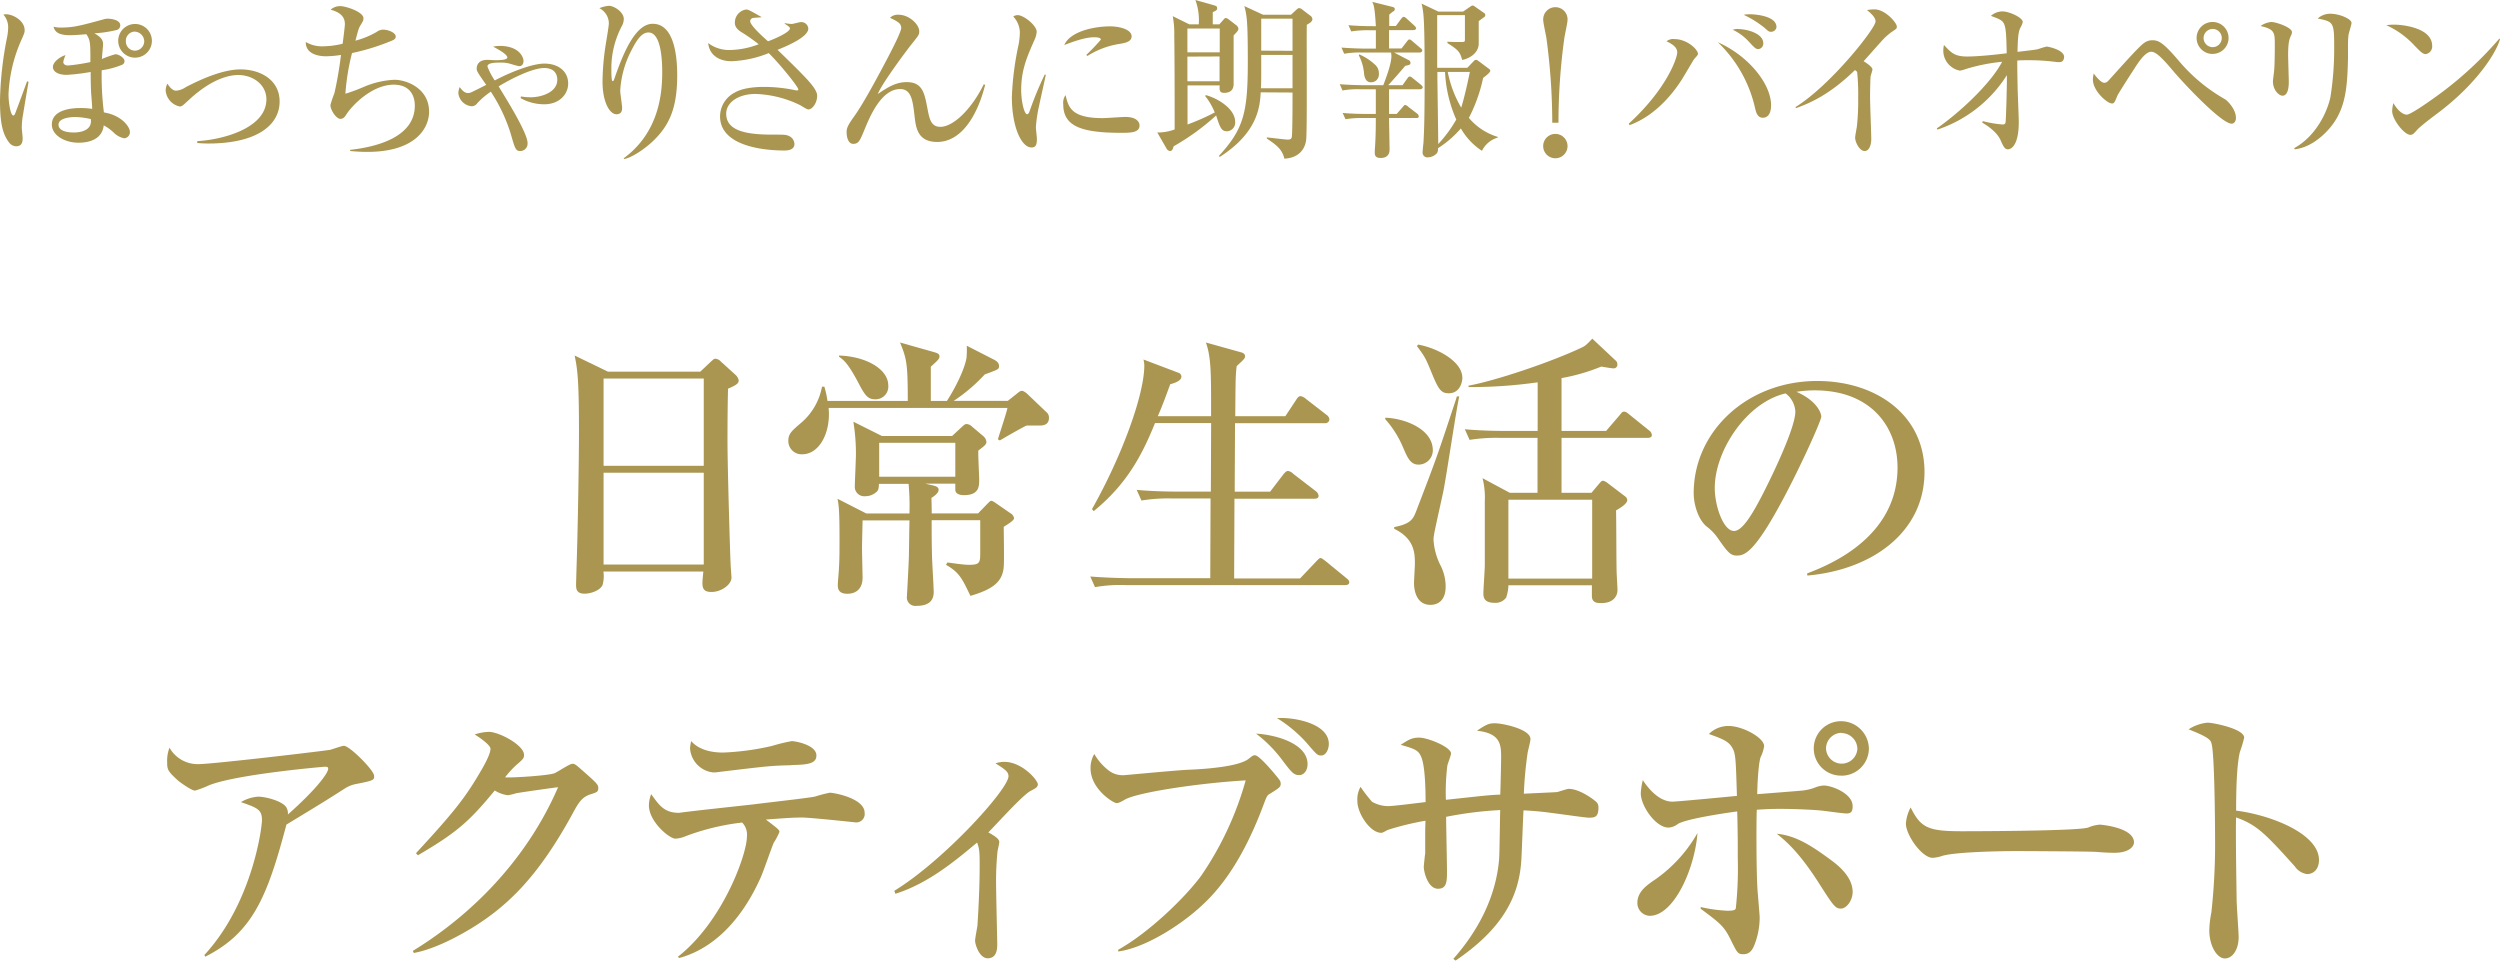 <svg xmlns="http://www.w3.org/2000/svg" width="525.54" height="201.96" viewBox="0 0 525.54 201.96">
  <defs>
    <style>
      .cls-1 {
        fill: #aa9650;
      }
    </style>
  </defs>
  <g id="レイヤー_2" data-name="レイヤー 2">
    <g id="デザイン">
      <g>
        <path class="cls-1" d="M4.79,24.38a15.65,15.65,0,0,0-.21,2.43c0,.5.18,1.72.18,2.33,0,.93-.33,1.61-1.33,1.61A1.9,1.9,0,0,1,2,30.07c-1.39-1.75-2-4-2-8.94a73.62,73.62,0,0,1,1.43-13,12.35,12.35,0,0,0,.29-2.4,4,4,0,0,0-1-2.65A1.52,1.52,0,0,1,1.32,3C2.61,3,5.18,4.25,5.18,6.36c0,.36,0,.5-.6,1.86A31.18,31.18,0,0,0,1.79,19.81c0,1.89.46,4.47,1,4.47.18,0,.29-.18.4-.43C3.9,22,5,19,5.69,17.09L6,17.2C5.15,22.13,4.93,23.63,4.79,24.38ZM26.1,29.07a4.3,4.3,0,0,1-2.18-1.18,9.89,9.89,0,0,0-2.11-1.54C21.49,29.21,18.88,30,16.52,30c-2.93,0-5.62-1.57-5.62-3.82,0-3.47,5.12-3.47,6.08-3.47a15.66,15.66,0,0,1,2.4.18c0-.61-.18-2.83-.22-3.29-.07-1.29-.1-3.15-.1-4.47a44.7,44.7,0,0,1-5,.61c-2.19,0-2.94-.9-2.94-1.65,0-1.21,1.86-2.32,2.65-2.5a7.07,7.07,0,0,0-.47,1.43c0,.46.43.75,1,.75A40.06,40.06,0,0,0,19,13.05C19,8.94,19,8.51,18.16,7.19c-.71.07-2.54.21-3.5.21-2.9,0-3.22-1.14-3.4-1.79a5.19,5.19,0,0,0,1.54.18c2.65,0,4-.36,9.22-1.79a3,3,0,0,1,.75-.07c.18,0,2.51.11,2.51,1.4a1,1,0,0,1-.86,1A26,26,0,0,1,19.84,7c.9.54,1.83,1.11,1.83,2.26,0,.5-.25,2.68-.25,3.14a24.91,24.91,0,0,1,2.82-1c.75,0,1.93.76,1.93,1.43a.84.84,0,0,1-.43.76,18.15,18.15,0,0,1-4.36,1.18,61.87,61.87,0,0,0,.46,8.86c3.9.65,5.47,3.15,5.47,4.08A1.28,1.28,0,0,1,26.1,29.07ZM15.8,24.6c-1.14,0-3.5.25-3.5,1.61,0,1.07,1.25,1.64,3.18,1.64s3.93-.68,3.61-2.82A15.62,15.62,0,0,0,15.8,24.6ZM28.39,12.12a3.54,3.54,0,1,1,0-7.08,3.54,3.54,0,0,1,0,7.08Zm-.18-5.47a1.93,1.93,0,0,0-1.75,2.07,1.92,1.92,0,0,0,1.93,1.93,2,2,0,0,0,1.93-2A2.08,2.08,0,0,0,28.21,6.65Z"/>
        <path class="cls-1" d="M41.47,29.67C47,29.35,56,26.88,56,20.88c0-3-2.69-5.11-5.94-5.11-1.25,0-5.08.32-10.37,5.25-1.32,1.22-1.46,1.36-1.93,1.36a3.74,3.74,0,0,1-2.93-3.32,3.13,3.13,0,0,1,.36-1.47c.36.54,1,1.47,1.82,1.47a4,4,0,0,0,2-.72c3.29-1.72,7.86-3.75,11.55-3.75,4.14,0,8.22,2.18,8.22,6.75,0,4.9-4.69,8.83-15,8.83-1.07,0-1.71-.07-2.32-.1Z"/>
        <path class="cls-1" d="M77.22,31.93c-1.64,0-2.72-.11-3.61-.18V31.5c5.54-.61,13.59-2.65,13.59-9.3,0-1.89-.86-4.4-4.44-4.4s-7.25,2.76-9.51,5.62c-.14.18-.68,1-.78,1.11a1.15,1.15,0,0,1-.9.46c-.89,0-2.11-1.86-2.11-2.9a19.76,19.76,0,0,1,.83-2.46,79,79,0,0,0,1.39-8.08,22,22,0,0,1-3.15.28c-1.78,0-4.29-.57-4.25-3a6.68,6.68,0,0,0,3.75.9,17.42,17.42,0,0,0,4-.54c.18-1.36.47-3.72.47-4.07,0-1-.29-2.36-3-3.08a3,3,0,0,1,2.07-.75c1.07,0,4.83,1.18,4.83,2.54,0,.39,0,.5-.61,1.47-.39.67-.43.78-1.07,3.25a18.19,18.19,0,0,0,4.43-1.82,2.41,2.41,0,0,1,1.39-.5c1,0,2.65.6,2.65,1.46,0,.47-.39.68-.82.86A46.76,46.76,0,0,1,74,11.15a47.53,47.53,0,0,0-1.39,8.55,37,37,0,0,0,4.11-1.54,18.6,18.6,0,0,1,6.19-1.39c2.5,0,7.29,1.75,7.29,6.72C90.2,27,87.27,31.93,77.22,31.93Z"/>
        <path class="cls-1" d="M109.5,20.27a12.21,12.21,0,0,0,2.08.18c2.14,0,5.57-1,5.57-3.68,0-1.15-.57-2.47-2.75-2.47-2.61,0-7.33,2.47-9.58,3.86,1.68,2.75,6.08,9.8,6.08,11.91a1.55,1.55,0,0,1-1.47,1.68c-1,0-1.14-.36-2.07-3.65a35,35,0,0,0-4.18-8.83,16.22,16.22,0,0,0-2.83,2.4,1.47,1.47,0,0,1-1.18.67,3.09,3.09,0,0,1-2.82-2.78,3.85,3.85,0,0,1,.28-1.26c.33.43.9,1.26,1.75,1.26a2,2,0,0,0,.83-.22c1.32-.64,1.53-.75,3-1.5-1.82-2.61-2-2.9-2-3.4,0-.25,0-1.86,2.25-1.86.29,0,1.44.08,1.69.08.57,0,2.5,0,2.5-.58s-1.5-1.5-3-2.28a8.67,8.67,0,0,1,1.4-.15c4,0,5,2.29,5,3.18,0,.54-.25,1.08-.93,1.08-.17,0-1.78-.47-2-.54a6.58,6.58,0,0,0-1.93-.21c-1,0-2.72,0-2.72.82A14.41,14.41,0,0,0,104,16.91c2.76-1.47,7.62-3.54,10.44-3.54,3.08,0,5,1.75,5,4.18,0,2.26-1.86,4.37-5,4.37a10.16,10.16,0,0,1-5-1.29Z"/>
        <path class="cls-1" d="M137.17,29.75c-1.82,1.71-4.36,3.36-5.93,3.68l-.14-.15c7.43-5.43,8.11-13.62,8.11-18.09,0-2.43-.21-8.36-2.89-8.36-1.25,0-2.26,1.14-3.58,3.75a20.8,20.8,0,0,0-2.36,8.48c0,.57.4,3.07.4,3.61,0,.35,0,1.35-1.18,1.35-1.43,0-2.94-2.53-2.94-6.86a52.6,52.6,0,0,1,.61-7.4c.11-.75.72-4.22.72-4.86a3.61,3.61,0,0,0-2-3.18,6.81,6.81,0,0,1,2-.5c1.07,0,3.14,1.28,3.14,2.78a3.29,3.29,0,0,1-.46,1.58,19,19,0,0,0-2.15,9.15c0,.43,0,2.32.25,2.32s.25-.21.33-.35C131,11.15,133.56,5,137.21,5c4.72,0,5.15,7.44,5.15,10.83C142.36,22.59,140.79,26.35,137.17,29.75Z"/>
        <path class="cls-1" d="M170,23c-.32,0-.47-.1-1.79-.89a23,23,0,0,0-9.4-2.36c-3.54,0-6.15,1.75-6.15,4.15,0,3.57,4.11,4.4,9.65,4.4,2.65,0,2.93,0,3.61.32A1.9,1.9,0,0,1,167,30.28c0,1.29-1.51,1.36-2.11,1.36-2.47,0-13.52-.29-13.52-7.19a5.64,5.64,0,0,1,3.11-5c2-1.18,5.37-1.18,6.08-1.18a31.39,31.39,0,0,1,6.72.72,1.23,1.23,0,0,0,.36,0c.11,0,.18,0,.18-.18,0-.58-4.15-5.65-6.22-7.65a23,23,0,0,1-7.87,1.71c-2.18,0-4.57-1-4.86-3.82a7.22,7.22,0,0,0,4.5,1.46,17.54,17.54,0,0,0,6.12-1.21,39.35,39.35,0,0,0-3.68-2.58c-1.33-.82-1.33-1.64-1.33-2A2.77,2.77,0,0,1,156.84,2c.43,0,.71.14,3.29,1.61-.25.07-1.51.1-1.83.17a.69.69,0,0,0-.6.68c0,.86,2.68,3.29,3.75,4.22,1.11-.39,4.61-1.86,4.61-2.72,0-.32-.64-.64-1.11-1V4.86a10,10,0,0,0,1.47.18c.29,0,1.61-.39,1.89-.39A1.47,1.47,0,0,1,169.92,6c0,1.79-4.43,3.65-6.47,4.47,1.32,1.29,3.43,3.33,4.72,4.65,1.82,1.86,3.61,3.72,3.61,5C171.78,21.7,170.71,23,170,23Z"/>
        <path class="cls-1" d="M207.1,17.84c-1.82,7.11-5.32,12-10.08,12-4.15,0-4.5-3-4.79-5.65-.36-3-.64-5.47-3-5.47-4,0-6.4,5.83-7.61,8.8-.86,2.07-1.15,2.72-2.26,2.72s-1.39-1.54-1.39-2.47c0-.75.18-1.32,1.43-3.08.71-1,2.36-3.25,7.4-12.9.64-1.22,2.65-5.11,2.65-5.9,0-1-.75-1.36-2.36-2.15a2.32,2.32,0,0,1,1.82-.64c2.18,0,4.33,2,4.33,3.5,0,.72-.18.9-1.72,2.83-.61.75-6,7.9-7,10.33,2.08-1.39,3.79-2.5,6.08-2.5,3.33,0,3.75,2.32,4.36,5.54.43,2.22.75,3.86,2.72,3.86,2.79,0,6.65-3.86,9.12-8.94Z"/>
        <path class="cls-1" d="M218.47,22.06a30.29,30.29,0,0,0-.71,4.68c0,.4.21,2.08.21,2.43,0,1.11-.14,1.83-1.14,1.83-2.11,0-4.12-4.33-4.12-10.59A62.39,62.39,0,0,1,214.14,9.3a16.66,16.66,0,0,0,.25-2.4A5,5,0,0,0,213,3.47a1.71,1.71,0,0,1,.93-.29c1.29,0,4,2.18,4,3.51a5.13,5.13,0,0,1-.5,1.78c-1.5,3.4-2.76,6.22-2.76,10.44,0,2.29.61,5.11,1.26,5.11.25,0,.43-.42.53-.71a73.25,73.25,0,0,1,3.15-7.62h.25C219.65,16.7,218.65,21.17,218.47,22.06Zm17.13,5.86c-8.62,0-12.09-1.54-12.09-6A2.73,2.73,0,0,1,224,20c.61,2.54,1.18,4.83,7.8,4.83.75,0,4.07-.25,4.75-.25,2.54,0,3,1.21,3,1.78C239.56,27.92,237.6,27.92,235.6,27.92Zm0-18.73a17.66,17.66,0,0,0-7,2.57l-.25-.21a40.87,40.87,0,0,0,3.07-3.22c0-.5-1.14-.5-1.43-.5-2.18,0-5.33,1.29-6.26,1.64,1.22-2.86,6.23-3.93,9.66-3.93,1.57,0,4.5.5,4.5,2.15C237.81,8.44,237.35,8.9,235.56,9.19Z"/>
        <path class="cls-1" d="M252,5.11A12.28,12.28,0,0,0,251.29,0l3.93,1.11c.32.11.65.18.65.61s-.18.46-.93.85V5.11h1.39l.89-1c.22-.25.29-.32.47-.32a1.08,1.08,0,0,1,.5.21l1.68,1.29a1.07,1.07,0,0,1,.46.75c0,.25-.07.47-1,1.4,0,1.6,0,8.65,0,10.08,0,.53,0,2-2,2-1,0-1-.64-.93-1.57h-6.76v3.93c0,.29,0,3.62,0,4.29a48.67,48.67,0,0,0,5.72-2.53,13.82,13.82,0,0,0-2-3.44l.1-.21c2.61.68,6.19,2.93,6.19,5.61a1.83,1.83,0,0,1-1.68,2c-1.25,0-1.5-.82-2.32-3.33a49.4,49.4,0,0,1-8.91,6.47c-.07.11-.21.61-.28.72a.66.66,0,0,1-.54.29,1,1,0,0,1-.64-.43l-2-3.47a10,10,0,0,0,3.65-.64c0-7.55,0-13.27-.08-19.81a19.64,19.64,0,0,0-.32-4L250,5.11ZM249.61,6c0,.47,0,3.36,0,5h6.8V6Zm0,5.9,0,5.18h6.76V11.87Zm15.41,7.51c-.17,2.86-.5,8.4-8.61,13.58l-.18-.21c5.29-5.76,6.08-9.23,6.08-19.95,0-8.65-.22-9.55-.72-11.55l3.93,1.82h5.87l1.07-1c.39-.35.46-.39.64-.39a1.1,1.1,0,0,1,.68.32l1.65,1.25a1,1,0,0,1,.46.72c0,.64-.86,1-1.18,1.21-.07,3.86.11,22.38-.14,24.24-.32,2.36-2,3.79-4.58,3.9-.46-2-1.71-2.9-3.68-4.22v-.25c.68.07,4,.47,4.4.47.82,0,.86-.4.89-1,.11-2.11.11-6.65.11-8.9Zm6.69-.86v-7h-6.58v4c0,.75,0,2.25-.07,3Zm0-7.87V3.93h-6.58v6.72Z"/>
        <path class="cls-1" d="M294.62,10.19l1.11-1.43c.25-.32.35-.47.57-.47s.43.22.64.4l1.68,1.43c.18.14.36.28.36.53s-.32.4-.57.4h-5.33l3.08,1.61a.61.61,0,0,1,.35.5c0,.46-.21.5-1.11.68-1.21,1.46-2.82,3.25-3.57,4.07h3l1-1.39c.14-.22.29-.43.54-.43s.53.28.67.39l1.69,1.36c.14.14.35.32.35.54s-.32.39-.57.39H292c0,.82,0,4.47,0,5.18h1.61l1.25-1.43c.21-.25.36-.46.53-.46a1.32,1.32,0,0,1,.65.39l1.86,1.43a.8.8,0,0,1,.35.57c0,.33-.28.36-.53.36H292c0,1.07.11,5.65.11,6.58,0,.39,0,1.82-1.9,1.82-1.21,0-1.21-.75-1.21-1.14,0-.14,0-.29,0-.43.18-2.29.22-4.54.22-6.83h-2.51a20.87,20.87,0,0,0-3.86.25l-.61-1.32c2.18.21,4.72.21,5.12.21h1.86V18.77h-3.15a17.86,17.86,0,0,0-3.86.25l-.57-1.32c2.18.18,4.68.21,5.07.21h4.08c.64-1.68,1.71-4.5,1.71-6.18,0-.11-.07-.58-.07-.68h-6a17.86,17.86,0,0,0-3.86.25L282,10c2.15.18,4.69.22,5.08.22h2.15c0-.75,0-3.4,0-3.86h-1.29a21.44,21.44,0,0,0-3.89.25l-.58-1.32c2.18.21,4.72.21,5.12.21h.64C289,1.64,288.79,1,288.47.39l4.32,1.08c.22.07.43.21.43.46a.64.64,0,0,1-.39.5,9.48,9.48,0,0,0-.79.64c0,.58,0,.76,0,2.4h1.39L294.51,4c.22-.25.36-.46.57-.46s.43.21.65.39l1.61,1.47c.14.14.35.36.35.57s-.32.36-.53.36H292c0,.53,0,2.57,0,3.86Zm-8.87,1.25A11.35,11.35,0,0,1,289,13.55a2.39,2.39,0,0,1,.86,2,1.63,1.63,0,0,1-1.65,1.75c-.71,0-1.28-.42-1.46-1.78a10.09,10.09,0,0,0-1.11-3.9Zm22.7,2.82,1.4-1.46a.63.63,0,0,1,.46-.22c.22,0,.32.15.5.25l2.26,1.69a.47.47,0,0,1,.21.39c0,.32-1.14,1.21-1.5,1.46a33.27,33.27,0,0,1-3,8.41,12.7,12.7,0,0,0,6.08,4v.14a5.35,5.35,0,0,0-3.33,2.79A13.81,13.81,0,0,1,307.1,27a22.08,22.08,0,0,1-4.8,4.15c0,.57-.07.93-.39,1.21a2.7,2.7,0,0,1-1.75.72,1,1,0,0,1-1.11-1c0-.32.14-1.75.18-2,.18-3,.25-6.48.25-13.91,0-3.76,0-11.12-.29-13.41a15.88,15.88,0,0,0-.35-2l3.54,1.68h5.18l1.29-.89c.43-.29.53-.39.71-.39a.89.89,0,0,1,.47.21l2,1.4a.49.49,0,0,1,.21.39.54.54,0,0,1-.28.46c-.18.15-1,.72-1.11.83,0,.75,0,4.11,0,4.82-.11,2.11-2.25,3.11-3.47,3.33-.46-1.54-.61-2-3.11-3.54V8.76c.86.07,1.79.07,2.68.07s1,0,1-.5c0-.82,0-4.43,0-5.15h-5.83c0,1.47,0,9.33,0,11.08Zm-6.29.86v1.29c0,.47.18,12,.18,13.87a27.27,27.27,0,0,0,3.79-5.15,27.88,27.88,0,0,1-2.36-10Zm2.18,0a23.9,23.9,0,0,0,2.83,7.51c.75-2.39,1.53-6.08,1.82-7.51Z"/>
        <path class="cls-1" d="M326.31,25.8a133.35,133.35,0,0,0-1.24-17.86c-.08-.54-.66-3.14-.66-3.71a2.56,2.56,0,1,1,5.11,0c0,.53-.57,3.09-.66,3.71a129.06,129.06,0,0,0-1.24,17.86Zm3.21,4.91A2.56,2.56,0,1,1,327,28.15,2.56,2.56,0,0,1,329.52,30.71Z"/>
        <path class="cls-1" d="M342.39,26c7.9-7.22,10.19-13.73,10.19-15,0-1.11-1.14-1.79-2.25-2.32A2.21,2.21,0,0,1,352,8.22c2.65,0,4.94,2.18,4.94,3.11,0,.25-.33.54-.79,1.08-.14.14-2.29,3.86-2.75,4.54-1.36,2.07-5,7.22-10.84,9.36Zm29.92-3.9c0,.43,0,2.65-1.75,2.65-1.14,0-1.43-1.22-1.61-2a27.51,27.51,0,0,0-7.83-13.87C367.56,11.73,372.31,17.63,372.31,22.13Zm-7-16c1.79,0,5.36.86,5.36,3a1.16,1.16,0,0,1-1,1.22c-.57,0-.75-.18-2.18-1.72a10.65,10.65,0,0,0-3.26-2.35A4.42,4.42,0,0,1,365.27,6.08ZM368,3c.54,0,5.44.22,5.44,2.68a1.11,1.11,0,0,1-1.15,1c-.43,0-.5-.07-1.39-.86a21.12,21.12,0,0,0-4.36-2.71A6.75,6.75,0,0,1,368,3Z"/>
        <path class="cls-1" d="M397.66,6.72a13,13,0,0,0-2.32,2.15c-.57.6-3,3.39-3.58,4,.61.36,1.86,1.22,1.86,1.72,0,.25-.36,1.25-.39,1.47s-.11,2.18-.11,4.47c0,1.39.25,7.54.25,8.75,0,.9-.32,2.47-1.39,2.47s-2-1.86-2-2.82c0-.36.32-2,.36-2.29a49.49,49.49,0,0,0,.28-6.08,45.32,45.32,0,0,0-.21-5.33c-.07-.21-.07-.21-.47-.5-5.43,5.3-9.65,7-12.37,8l-.14-.22c7.29-4.47,16.84-16.52,16.84-18,0-.89-1-1.72-1.79-2.4a9.75,9.75,0,0,1,1.58-.14c2.21,0,4.68,2.79,4.68,3.61C398.77,6,398.63,6.08,397.66,6.72Z"/>
        <path class="cls-1" d="M433,13.05a3.28,3.28,0,0,1-.61,0,43.5,43.5,0,0,0-5.72-.39c-1.25,0-2,0-2.61.07,0,.72,0,2.47.07,5.22,0,1.22.25,6.62.25,7.72,0,4.65-1.46,5.72-2.29,5.72-.67,0-1-.68-1.57-2-.36-.75-1.25-2.11-3.82-3.61l.1-.32a24.38,24.38,0,0,0,4.15.71c.47,0,.57-.17.64-.39.11-.39.29-7.33.29-9.12V15.8a27.64,27.64,0,0,1-14.59,11.44l-.14-.25c4.5-3.11,11.19-9.19,13.73-14a37.88,37.88,0,0,0-7.69,1.54,5.92,5.92,0,0,1-1.18.32,4.29,4.29,0,0,1-3.5-4.15,6.09,6.09,0,0,1,.14-1.25c1.58,1.71,2.29,2.43,4.9,2.43s6.9-.5,8.29-.68c-.07-3.86-.17-5.26-.53-6.11s-1-1.08-2.79-1.75A3.66,3.66,0,0,1,421,2.4c1.29,0,4.22,1.25,4.22,2.25a5.08,5.08,0,0,1-.54,1.25c-.46,1-.5,2.54-.57,5,3.33-.39,3.68-.43,4.33-.57a17.23,17.23,0,0,1,1.78-.54c.33,0,3.69.68,3.69,2.18C433.88,12.51,433.66,13.05,433,13.05Z"/>
        <path class="cls-1" d="M469.13,26c-2.18,0-10.3-8.69-12.48-11.3-2.61-3.11-3.65-3.82-4.43-3.82-1.15,0-2.51,1.89-3.51,3.5-.5.75-3.47,5.36-3.61,5.76-.61,1.46-.68,1.61-1.14,1.61-1,0-4-2.65-4-5a5,5,0,0,1,.18-1.29c.5.68,1.54,1.94,2.18,1.94s.82-.36,1.57-1.18c4.29-4.76,6.12-6.76,7-7.3a2.85,2.85,0,0,1,1.54-.46c1.36,0,2.29.46,5.62,4.36a35.67,35.67,0,0,0,9.61,8c.54.29,2.36,2.11,2.36,3.9C470.09,25.24,469.77,26,469.13,26Zm-4-14.66A3.36,3.36,0,1,1,468.48,8,3.35,3.35,0,0,1,465.12,11.33Zm0-5.25A1.91,1.91,0,1,0,467.05,8,1.91,1.91,0,0,0,465.12,6.08Z"/>
        <path class="cls-1" d="M481.57,7.54c-.32.72-.57,1.43-.57,4,0,.9.14,4.83.14,5.65,0,.54,0,2.93-1.33,2.93-.67,0-2-1.1-2-3,0-.32.18-1.57.25-2.25.11-1.14.14-3.57.14-5.4,0-2.61,0-3.32-3-4a4.71,4.71,0,0,1,2.25-.85c1,0,4.36,1.14,4.36,2.14A1.7,1.7,0,0,1,481.57,7.54Zm12.12-.14c-.18,1.39-.07,3.65-.11,5-.14,6.62-.61,11.12-4.36,15.12-1.25,1.33-3.72,3.51-6.83,3.87l-.11-.25c4.72-2.61,7-7.8,7.62-10.77a64.78,64.78,0,0,0,.78-10.72c0-5-.18-5.08-3.46-5.76a3.9,3.9,0,0,1,2.71-1c1.79,0,4.4,1.07,4.4,1.93C494.33,5.22,493.72,7,493.69,7.4Z"/>
        <path class="cls-1" d="M509.92,11.37c-.61,0-1.08-.5-2.29-1.72a18.3,18.3,0,0,0-6-4.36,14.17,14.17,0,0,1,1.75-.11c1.22,0,7.9.5,7.9,4.47A1.61,1.61,0,0,1,509.92,11.37Zm3.21,11.9c-1.32,1-3.46,2.58-4.68,3.69-.21.18-1,1.14-1.25,1.25a1,1,0,0,1-.5.14c-1.29,0-3.83-3.25-3.83-5a7.94,7.94,0,0,1,.25-1.68c1.15,1.93,2.22,2.43,2.83,2.43,1,0,7-4.37,8.26-5.37A76.35,76.35,0,0,0,525.4,8.12l.14.07C525,10.48,521.39,16.84,513.13,23.27Z"/>
        <path class="cls-1" d="M147.21,78.13l2.18-2.06c.42-.36.66-.66,1-.66a1.7,1.7,0,0,1,1.15.6l3.08,2.79a2.14,2.14,0,0,1,.67,1.15c0,.6-.43,1-2.24,1.75-.06,1.88-.12,6-.12,11,0,5.33.54,23.66.66,25.9,0,.36.18,2.54.18,2.84,0,1.39-2.05,3-4.23,3-1.57,0-1.88-.73-1.88-1.88,0-.48.12-1.57.19-2.42h-21a7,7,0,0,1-.18,2.84c-.54,1.15-2.42,1.82-3.81,1.82-1.76,0-1.76-1.15-1.76-1.94,0-.42.06-1.87.06-2.36.31-8.83.55-23.77.55-29.76,0-11.38-.36-13.25-.91-16l7,3.39Zm-20.33,1.45V97.92h21.06V79.58Zm0,19.79v19.3h21.06V99.37Z"/>
        <path class="cls-1" d="M218.66,89.45h-2.84c-1.09.48-5.15,2.84-5.63,3.14l-.42-.24c.6-1.94,2-6.17,2-6.6H174.19c.49,5.15-1.93,9.75-5.56,9.75a2.79,2.79,0,0,1-2.91-2.85c0-1.51.79-2.12,2.6-3.69a13.08,13.08,0,0,0,4.48-7.68h.49a20.46,20.46,0,0,1,.66,3h16.88c0-7.86-.24-8.89-1.63-12.28l7.08,2c.84.24,1.21.42,1.21.9s-.19.73-1.82,2.18v7.2h3.39c1.87-2.9,3.69-6.65,4.11-9a18.85,18.85,0,0,0,.06-2.6l5.87,3c.18.12.91.49.91,1.21s0,.73-3,1.82a35,35,0,0,1-6.53,5.56h11.37l1.76-1.39c.6-.48.85-.72,1.21-.72s1,.48,1.27.78l3.81,3.63a1.51,1.51,0,0,1,.61,1.21C220.54,89,219.75,89.45,218.66,89.45ZM211,110.74c0,1.33.12,7.2,0,8.41-.24,3.27-2.48,4.78-7,6.11-1.75-3.63-2.3-4.9-5.14-6.53l.3-.49c1,.12,3.27.49,4.54.49,2.36,0,2.36-.49,2.36-2.79v-6.59H195.85c0,2.42,0,4.17.06,7,0,1.27.37,7,.37,8.11,0,2.23-1.58,2.9-3.63,2.9a1.77,1.77,0,0,1-2-2c0-.12.42-7.44.42-8.83.06-3,.06-5,.12-7.14h-9.86c0,.12-.12,4.9-.12,5.81s.12,5.87.12,6.23c0,2.36-1.39,3.39-3.21,3.39-2,0-2-1.27-2-1.88s.24-3,.24-3.45c.12-1.87.12-3.75.12-6.29,0-6.11-.18-7.14-.42-8.35l6.05,3.09h9.07a51.39,51.39,0,0,0-.18-6.23h-6.23c-.06,1-.06,1.39-.73,1.87a3.4,3.4,0,0,1-2.11.73,2,2,0,0,1-2.24-1.82c0-1.09.24-5.93.24-7a42.11,42.11,0,0,0-.54-6.84l6,3h14.76L202,89.93c.79-.73.91-.79,1.21-.79a1.7,1.7,0,0,1,1,.43l2.42,2.05a1.83,1.83,0,0,1,.73,1.27c0,.55-.49.91-1.7,1.82-.06,1,.18,5.26.18,6.11,0,1.39,0,3.27-3.2,3.27-.85,0-1.82-.25-1.82-1.15v-1.27h-6.35l1.33.3c1.15.24,1.51.48,1.51,1,0,.72-1.09,1.45-1.51,1.69.06,1.76.06,2.54.06,3.27h9.74l2-2.06c.42-.42.6-.6.79-.6a2.22,2.22,0,0,1,.84.42l3.15,2.18a1.46,1.46,0,0,1,.79,1.09C213.16,109.41,211.88,110.2,211,110.74Zm-27-26.8c-1.39,0-2.05-.54-3.45-3.27-2.29-4.35-3.2-5-4.17-5.68v-.25c5.69.18,10.35,2.85,10.35,6.3A2.67,2.67,0,0,1,184,83.94Zm16.82,9.14h-16v7.13h16Z"/>
        <path class="cls-1" d="M282.73,123h-46a29.89,29.89,0,0,0-6.54.43l-1-2.24c3.69.3,7.92.36,8.59.36h16.64c0-2.3.06-15.79.06-16.76h-8a34.21,34.21,0,0,0-6.53.43l-1-2.24c3.69.36,7.92.36,8.59.36h7l.06-14.4h-11.8c-2.6,6.41-5.75,12.71-12.89,18.51l-.36-.42c6.41-11.37,11-24.14,11-30.19a5,5,0,0,0-.18-1.27l7.32,2.78a.86.86,0,0,1,.66.85c0,1-2.11,1.51-2.35,1.57-1.21,3.33-1.82,4.9-2.61,6.72h11.2c0-8.59.06-12.28-1.09-15.49l7.38,2.06c.54.12.85.42.85.84s-.19.61-1.76,2.06c-.24,2-.24,2.85-.3,10.53h10.53L272.51,84c.18-.3.48-.73.9-.73a2.36,2.36,0,0,1,1.15.61l4.3,3.33a1.36,1.36,0,0,1,.6.9.84.84,0,0,1-.9.85H259.62c0,4-.06,10.41-.06,14.4H267l2.78-3.63c.31-.36.61-.73,1-.73a2,2,0,0,1,1.09.61l4.72,3.63a1.4,1.4,0,0,1,.6,1c0,.54-.54.6-.9.6H259.5c0,2.66-.06,14.4-.06,16.76h13.85l3.39-3.57c.48-.48.67-.72.91-.72s.54.24,1.09.66l4.29,3.51c.43.36.67.55.67.91C283.64,122.9,283.15,123,282.73,123Z"/>
        <path class="cls-1" d="M298.22,97.67c-1.7,0-2.3-1.33-3.33-3.75a21.46,21.46,0,0,0-3.69-5.81v-.3c4.05.12,10,2.36,10,6.84A3,3,0,0,1,298.22,97.67Zm5.2,5.57c-.3,1.51-1.81,8.05-2,9.38a4.85,4.85,0,0,0-.06,1,13.72,13.72,0,0,0,1.34,5,9.94,9.94,0,0,1,1.2,4.66c0,3.2-1.87,3.87-3.2,3.87-3,0-3.45-3.15-3.45-4.54,0-.67.18-3.51.18-4,0-2.24,0-5.33-4.35-7.45v-.36c3.63-.72,4-1.69,4.78-3.75,3.81-9.92,4.23-11.07,7.13-19.84,1-3,1-3,1.27-3.88h.49C306.08,86.42,304,100.46,303.42,103.24Zm1.15-20.57c-1.57,0-2.12-.73-3.39-3.75-1.51-3.69-1.57-3.81-3.32-6.17l.24-.31c3.87.67,9.31,3.45,9.31,7C307.41,80.25,306.93,82.67,304.57,82.67Zm41.69,9.38h-18V103.6h6.29l1.57-1.87c.37-.43.55-.67.91-.67a2.73,2.73,0,0,1,1,.55l3.57,2.72a1,1,0,0,1,.48.79c0,.78-1.51,1.69-2.36,2.17.06,2.06.06,10.95.12,12.77,0,.6.18,3.45.18,4,0,1.09-.72,2.72-3.38,2.72-.91,0-2-.06-2-1.51v-2.24H317.09a8.43,8.43,0,0,1-.48,2.61,2.79,2.79,0,0,1-2.48,1.08c-2.18,0-2.3-1.21-2.3-2s.3-5.08.3-5.93V105.36a16.46,16.46,0,0,0-.48-4.84l5.75,3.08h5.81V92.05h-7.75a35.39,35.39,0,0,0-6.53.42l-1-2.24c3.69.36,8,.36,8.65.36h6.66V80.37a100.49,100.49,0,0,1-14.53,1v-.3c5.51-1,17.07-4.84,23.78-8,.73-.36.91-.48,2.24-1.88l4.84,4.54a1,1,0,0,1,.42.85.76.76,0,0,1-.84.85c-.43,0-2.18-.31-2.54-.37a40.21,40.21,0,0,1-8.35,2.42V90.59h9.37l2.85-3.32c.54-.67.6-.73.91-.73s.48.06,1.14.61l4.12,3.32a1.32,1.32,0,0,1,.6,1C347.22,92,346.68,92.05,346.26,92.05Zm-11.56,13H317.09v16.58H334.7Z"/>
        <path class="cls-1" d="M379.89,120.54c4.42-1.69,19-7.44,19-22.26,0-8.41-5.44-16.22-17.42-16.22a23.21,23.21,0,0,0-3.82.31c4.06,1.75,5.21,4.29,5.21,5.2s-4.48,10.71-7.81,16.94c-6.29,11.86-8.35,12.28-10,12.28-1.33,0-2-.91-3.87-3.57a10.58,10.58,0,0,0-2.42-2.54c-1.82-1.51-2.72-4.72-2.72-7,0-13,11.25-23.59,25.95-23.59,12.4,0,22.57,7.14,22.57,19.12,0,12.58-10.89,20.57-24.63,21.78Zm-19.42-18c0,3.88,1.82,9.08,4.06,9.08,1.93,0,4.29-4.48,5.56-6.84,1.94-3.69,7.32-14.64,7.32-18.27a5.09,5.09,0,0,0-2.05-3.81C367.13,84.6,360.47,94.77,360.47,102.57Z"/>
        <path class="cls-1" d="M74.55,164.87a7.19,7.19,0,0,0-1.82.73c-4.35,2.78-5.14,3.27-12.52,7.74-4,15.13-7.08,22.75-17.06,27.77l-.18-.36c10.1-10.95,12.1-26.8,12.1-28.32,0-2.23-.91-2.6-4.42-3.81a8,8,0,0,1,3.63-1.15c1.63,0,5.39,1,6,2.42a2.48,2.48,0,0,1,.24,1.33c6-5.32,8.47-8.71,8.47-9.62,0-.24-.06-.42-.66-.42-.37,0-18.46,1.57-24.32,3.87a21.75,21.75,0,0,1-3,1.15c-.72,0-2.9-1.57-3.45-2-2.3-2.06-2.42-2.42-2.42-3.94a7.58,7.58,0,0,1,.49-3.08,6.81,6.81,0,0,0,6.17,3.45c2.54,0,23-2.36,27.59-3,.48-.12,2.48-.85,2.9-.85,1.21,0,6.35,5.15,6.35,6.3C78.72,164,78.54,164.09,74.55,164.87Z"/>
        <path class="cls-1" d="M124.28,166.93c-1.75.54-2.48,1.45-3.75,3.81-7.32,13.49-13.74,19.66-21.3,24.32-2.3,1.39-7.44,4.36-12.22,5.27l-.24-.43c13.25-8.11,24.32-20,30.55-34.42-1.39.18-6.23.84-8.83,1.27a11.42,11.42,0,0,1-1.7.42,6.55,6.55,0,0,1-2.78-1c-5.44,6.6-8,8.84-16.15,13.62l-.42-.43c8.22-8.89,10.46-11.8,13.79-17.54,1.33-2.3,1.88-3.69,1.88-4.42s-2.06-2.24-3.33-3a10,10,0,0,1,3-.55c2.12,0,7.38,2.78,7.38,4.84,0,.67-.12.85-1.75,2.24a21.08,21.08,0,0,0-2.24,2.48c1.51.12,9-.36,10.35-.85.66-.24,3.2-2,3.81-2s.78.24,3.39,2.54c1.75,1.57,2.05,1.93,2.05,2.54C125.79,166.45,125.43,166.57,124.28,166.93Z"/>
        <path class="cls-1" d="M179.7,172.86c-.06,0-9.32-1-11.07-1s-2.73.06-7.63.42c2.61,2,2.85,2.18,2.85,2.6a13.53,13.53,0,0,1-1.21,2.3c-.49,1.15-2.24,6.24-2.72,7.26-4.85,10.83-11.5,15.43-17.13,16.94l-.3-.24c9.56-7.5,14.52-21.66,14.52-25.23a3.65,3.65,0,0,0-1-3,49.57,49.57,0,0,0-11.8,2.84,6.39,6.39,0,0,1-2.23.55c-1.27,0-5.57-3.57-5.57-7a6.57,6.57,0,0,1,.48-2.36c1.7,2.36,2.73,3.93,5.87,3.93.12,0,.31-.06.43-.06,2.05-.3,12.82-1.45,14.94-1.69,4.42-.55,12.52-1.45,13.31-1.7a27.51,27.51,0,0,1,3-.78c.84,0,7.32,1.15,7.32,4.23A1.77,1.77,0,0,1,179.7,172.86Zm-13.31-12c-4.42.12-4.48.12-16,1.51h-.55a5.45,5.45,0,0,1-4.78-5.08,9.35,9.35,0,0,1,.24-1.51c.55.66,2.3,2.42,6.72,2.42a54.37,54.37,0,0,0,10.28-1.4,37.48,37.48,0,0,1,4.12-1c.91,0,5.2.84,5.2,3C171.65,160.64,169.47,160.76,166.39,160.82Z"/>
        <path class="cls-1" d="M188,187.26c10.4-6.35,24-21.36,24-24.08,0-1-.85-1.51-2.73-2.72a6.44,6.44,0,0,1,1.82-.31c3.81,0,7.08,3.88,7.08,4.72,0,.61-.49.85-1.52,1.39-1.75.91-7.62,7.51-8.89,8.72,1.82,1,2.3,1.51,2.3,2.05,0,.31-.3,1.58-.36,1.88a63.35,63.35,0,0,0-.31,6.65c0,2,.25,12.35.25,12.89,0,.79,0,3-2,3-1.76,0-2.66-2.91-2.66-3.7,0-.48.42-2.66.48-3.08.12-1.51.48-7.62.48-12.46,0-2.79,0-3.7-.54-5.09-4.42,3.69-10.22,8.59-17.18,10.77Z"/>
        <path class="cls-1" d="M266.94,166.87c-.6.36-.66.54-1.39,2.48-5.08,13.55-10.59,18.94-13.49,21.54-4.54,4.05-11.62,8.41-17,9.13v-.36c6.59-3.69,14.15-11.07,17.48-15.61a67.49,67.49,0,0,0,9.32-20c-9.5.54-22.69,2.48-25.41,4.05-1.21.72-1.51.72-1.76.72-.6,0-5.44-2.9-5.44-7.32a5.74,5.74,0,0,1,.79-3,11.7,11.7,0,0,0,3,3.45,4.8,4.8,0,0,0,3.33,1c.18,0,11.55-1.09,13.73-1.15,3-.12,10.35-.61,12.4-2.3.85-.67.91-.73,1.34-.73,1,0,5.14,5.08,5.26,5.39a1.43,1.43,0,0,1,.12.54C269.24,165.42,269,165.6,266.94,166.87Zm6.17-3.93c-1.15,0-1.63-.61-3.51-3.09a27.66,27.66,0,0,0-5.56-5.63c4.29.25,10.83,2.12,10.83,6.42C274.87,162,274.08,162.94,273.11,162.94Zm4.6-4.12c-.79,0-1-.3-3.09-2.72a28.27,28.27,0,0,0-6.17-5.14c3.27-.25,10.89,1,10.89,5.44C279.34,157.31,278.86,158.82,277.71,158.82Z"/>
        <path class="cls-1" d="M334,171.89c-.66,0-5.26-.67-7.86-1-1.69-.24-3.51-.42-5.87-.54-.12,1.69-.36,9.13-.48,10.71-.55,8-4.48,14.52-13.8,20.87l-.48-.36c5.2-5.87,8.95-13,9.62-20.88.12-1.63.18-8.89.24-10.4A77.81,77.81,0,0,0,304,171.71c0,1.81.18,9.74.18,11.37,0,2.12,0,3.75-1.88,3.75-2.18,0-3-3.63-3-4.59,0-.25.24-2.55.3-2.85V177c0-2.6,0-2.84.06-4.47a59.13,59.13,0,0,0-7.93,1.93c-1,.55-1.14.61-1.39.61-2.3,0-5-4.06-5-6.66a5.37,5.37,0,0,1,.67-3,31.71,31.71,0,0,0,2.42,3.14,6.94,6.94,0,0,0,3.32.91c1.28,0,6.78-.73,7.93-.85,0-2.24-.06-7.8-1-9.68-.6-1.33-1.57-1.57-4.23-2.36,1.69-1.09,2.36-1.51,3.87-1.51,1.87,0,6.71,2,6.71,3.33,0,.42-.72,2.18-.78,2.6a45.38,45.38,0,0,0-.3,7.14c8-.85,8.95-1,11.43-1.09.06-1.45.18-6.65.18-7.74,0-2.61,0-5.15-5.08-5.69,1.81-1.21,2.42-1.57,3.75-1.57,1.57,0,7.5,1.21,7.5,3.32,0,.49-.54,2.48-.6,2.91a80.41,80.41,0,0,0-.79,8.59c.55-.06,6.66-.3,7-.36s2.06-.67,2.42-.67c2.06,0,4.54,1.75,5.26,2.3s1,.79,1,1.69C336,171.77,335.25,171.89,334,171.89Z"/>
        <path class="cls-1" d="M346.8,192.52a2.7,2.7,0,0,1-2.6-2.72c0-2.42,2.12-3.81,3.87-5a29.93,29.93,0,0,0,8.77-9.68C356.24,182.78,351.82,192.52,346.8,192.52ZM388.12,171c-.78,0-4.47-.54-5.2-.6-1-.12-4.84-.36-8.83-.36-2.3,0-3.81.12-4.78.18-.12,2.17-.12,13.67.18,17.3.06.61.42,5.08.42,5.2a15.66,15.66,0,0,1-.91,5.39c-.54,1.63-1.21,2.48-2.48,2.48s-1.33-.3-2.84-3.33c-1.33-2.6-2.12-3.21-6.17-6.23v-.36a30.11,30.11,0,0,0,5.63.78c1.57,0,1.63-.24,1.75-.48a78.46,78.46,0,0,0,.42-10.47c0-3,0-5.38-.12-9.92-2.36.3-10.89,1.57-12.52,2.66a3.37,3.37,0,0,1-1.94.73c-2.66,0-5.81-4.54-5.81-7.2a13.61,13.61,0,0,1,.43-2.78c.54.84,3,4.53,6.23,4.53.91,0,11.37-1,13.55-1.21-.24-7.62-.24-8.89-1-10.16s-1.81-1.76-4.9-2.85a5.85,5.85,0,0,1,4.12-1.69c3,0,7.5,2.48,7.5,4.24a7.89,7.89,0,0,1-.73,2.3c-.48,1.21-.72,6.23-.72,7.8,1.45-.12,7.86-.61,9.13-.73a10.55,10.55,0,0,0,3-.66,5.6,5.6,0,0,1,1.87-.43c1.7,0,6.05,1.7,6.05,4.3C389.51,171,388.67,171,388.12,171ZM387,191c-1.21,0-1.57-.55-4.78-5.57-4.23-6.59-7.07-8.83-8.71-10.16,4.12.36,7.62,2.78,10.95,5.2,1.58,1.15,5,3.63,5,7.08C389.39,189.5,388.06,191,387,191Zm.06-27.95a5.72,5.72,0,0,1-.12-11.44,5.86,5.86,0,0,1,5.93,5.75A5.74,5.74,0,0,1,387,163.06Zm.06-9a3.31,3.31,0,0,0-3.26,3.33,3.3,3.3,0,0,0,6.59.06A3.37,3.37,0,0,0,387.09,154.1Z"/>
        <path class="cls-1" d="M444.51,179.27c-1,0-2.48-.06-3.69-.18s-15.91-.18-16.94-.18c-3.51,0-12.77.18-15.55,1a8,8,0,0,1-2.06.42c-2.24,0-5.62-4.78-5.62-7.2a8.4,8.4,0,0,1,1-3.39c2.12,4.24,3.57,5,10.77,5,3.51,0,24.51-.06,26.56-.78a7.75,7.75,0,0,1,2.42-.61c.12,0,7.2.55,7.2,3.75C448.56,178.06,447.41,179.27,444.51,179.27Z"/>
        <path class="cls-1" d="M485,183.75a3.73,3.73,0,0,1-2.6-1.63c-6.29-7-8-8.72-12.34-10.29-.12,3.75.12,17,.12,17.36,0,1.21.42,6.72.42,7.81,0,2.6-1.27,4.48-2.9,4.48s-3.27-2.61-3.27-5.93a20.48,20.48,0,0,1,.43-3.69,132,132,0,0,0,.78-16.1c0-3.08-.12-17.12-.72-19.36-.18-.78-.37-1.33-4.84-3.08a8.64,8.64,0,0,1,4-1.4c1.15,0,7.68,1.28,7.68,3.15a24.84,24.84,0,0,1-.9,3c-.73,3-.79,9.07-.79,12.34,6.9.84,17.42,4.72,17.42,10.4C487.46,183,486.07,183.75,485,183.75Z"/>
      </g>
    </g>
  </g>
</svg>
